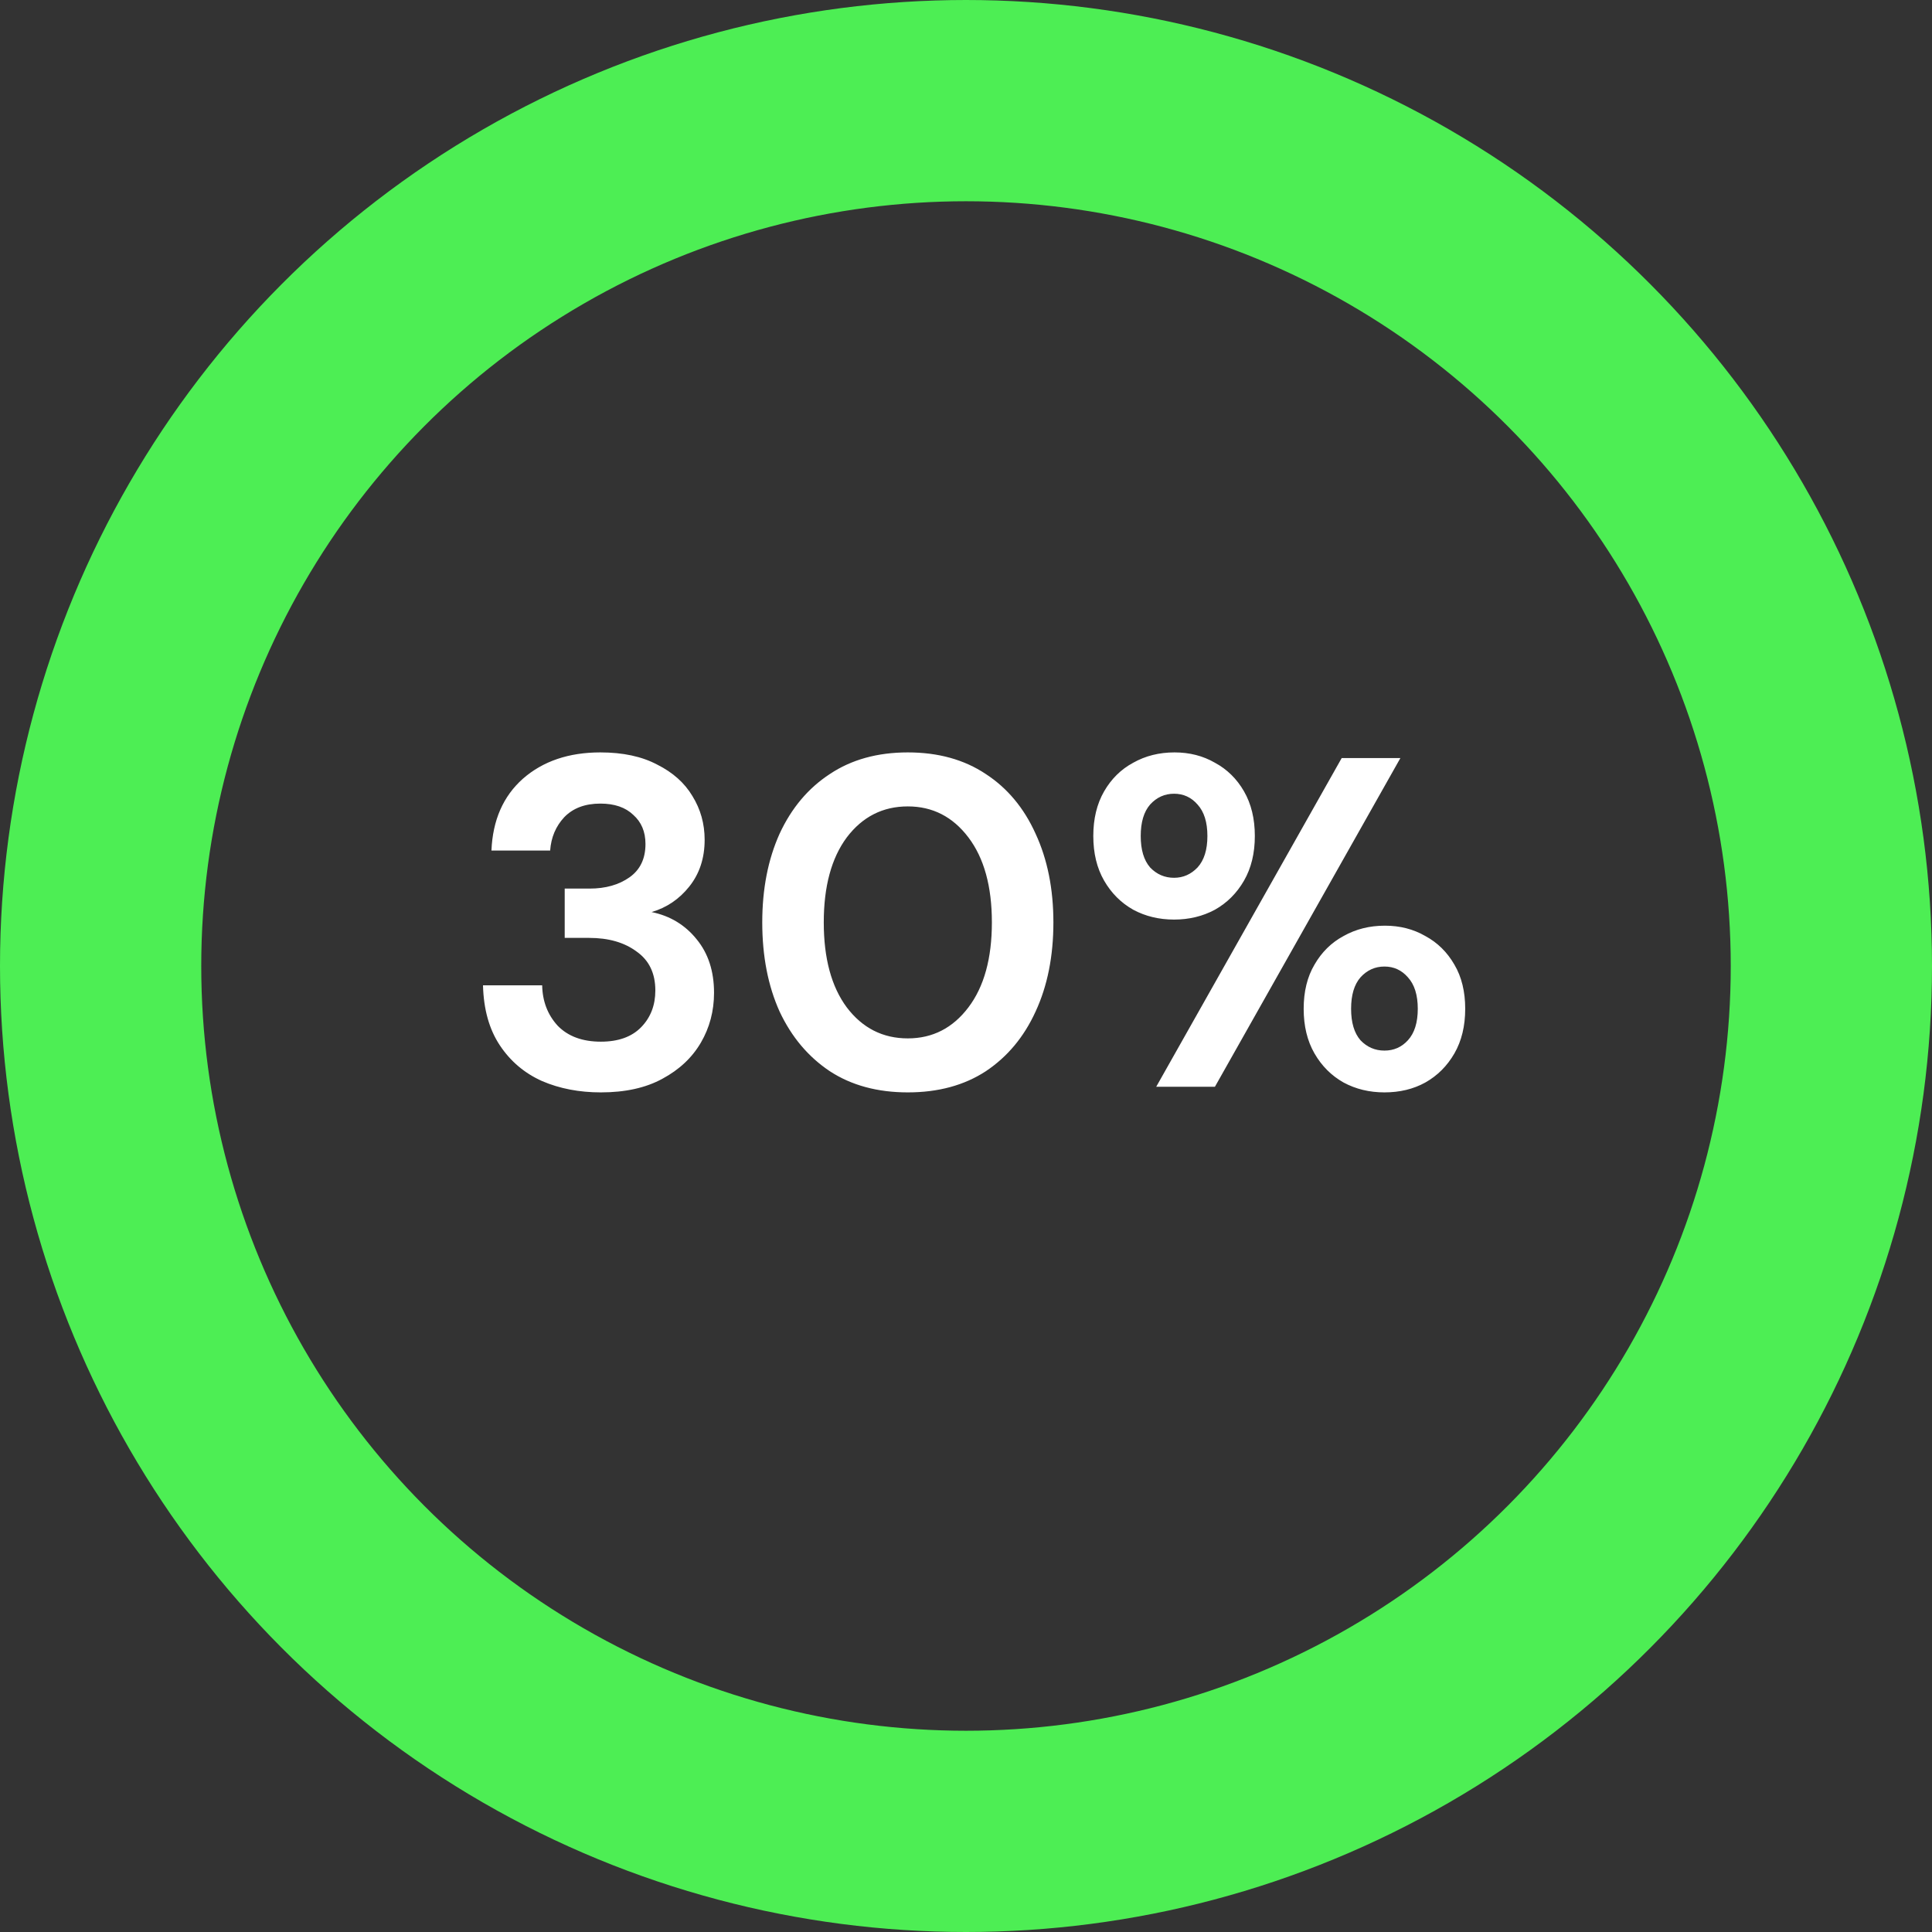 <svg width="144" height="144" viewBox="0 0 144 144" fill="none" xmlns="http://www.w3.org/2000/svg">
<rect x="0" y="0" width="144" height="144" fill="#333333" stroke="none"/>
<circle cx="72" cy="72" r="64.5" stroke="#4DEE54" stroke-width="15"/>
<path d="M44.785 81.42C43.175 81.42 41.716 81.14 40.41 80.58C39.103 79.997 38.053 79.11 37.26 77.92C36.466 76.73 36.046 75.237 36 73.44H40.41C40.433 74.63 40.818 75.633 41.565 76.45C42.335 77.243 43.408 77.64 44.785 77.64C46.091 77.64 47.095 77.278 47.795 76.555C48.495 75.832 48.845 74.922 48.845 73.825C48.845 72.542 48.378 71.573 47.445 70.92C46.535 70.243 45.356 69.905 43.91 69.905H42.09V66.23H43.945C45.135 66.23 46.126 65.95 46.92 65.39C47.713 64.83 48.11 64.002 48.11 62.905C48.11 61.995 47.806 61.272 47.2 60.735C46.616 60.175 45.8 59.895 44.75 59.895C43.606 59.895 42.708 60.233 42.055 60.91C41.425 61.587 41.075 62.415 41.005 63.395H36.63C36.723 61.132 37.505 59.347 38.975 58.04C40.468 56.733 42.393 56.08 44.75 56.08C46.43 56.08 47.841 56.383 48.985 56.99C50.151 57.573 51.026 58.355 51.61 59.335C52.216 60.315 52.52 61.4 52.52 62.59C52.52 63.967 52.135 65.133 51.365 66.09C50.618 67.023 49.685 67.653 48.565 67.98C49.941 68.26 51.061 68.937 51.925 70.01C52.788 71.06 53.22 72.39 53.22 74C53.22 75.353 52.893 76.59 52.24 77.71C51.586 78.83 50.63 79.728 49.37 80.405C48.133 81.082 46.605 81.42 44.785 81.42ZM67.664 81.42C65.401 81.42 63.464 80.895 61.854 79.845C60.244 78.772 58.996 77.29 58.109 75.4C57.246 73.487 56.814 71.27 56.814 68.75C56.814 66.253 57.246 64.048 58.109 62.135C58.996 60.222 60.244 58.74 61.854 57.69C63.464 56.617 65.401 56.08 67.664 56.08C69.928 56.08 71.864 56.617 73.474 57.69C75.084 58.74 76.321 60.222 77.184 62.135C78.071 64.048 78.514 66.253 78.514 68.75C78.514 71.27 78.071 73.487 77.184 75.4C76.321 77.29 75.084 78.772 73.474 79.845C71.864 80.895 69.928 81.42 67.664 81.42ZM67.664 77.395C69.508 77.395 71.013 76.625 72.179 75.085C73.346 73.545 73.929 71.433 73.929 68.75C73.929 66.067 73.346 63.955 72.179 62.415C71.013 60.875 69.508 60.105 67.664 60.105C65.798 60.105 64.281 60.875 63.114 62.415C61.971 63.955 61.399 66.067 61.399 68.75C61.399 71.433 61.971 73.545 63.114 75.085C64.281 76.625 65.798 77.395 67.664 77.395ZM87.508 68.54C86.388 68.54 85.373 68.295 84.463 67.805C83.553 67.292 82.83 66.568 82.293 65.635C81.756 64.702 81.488 63.593 81.488 62.31C81.488 61.027 81.756 59.918 82.293 58.985C82.83 58.052 83.553 57.34 84.463 56.85C85.373 56.337 86.4 56.08 87.543 56.08C88.663 56.08 89.666 56.337 90.553 56.85C91.463 57.34 92.186 58.052 92.723 58.985C93.26 59.918 93.528 61.027 93.528 62.31C93.528 63.593 93.26 64.702 92.723 65.635C92.186 66.568 91.463 67.292 90.553 67.805C89.643 68.295 88.628 68.54 87.508 68.54ZM86.178 81L100.003 56.5H104.378L90.553 81H86.178ZM87.508 65.425C88.185 65.425 88.768 65.168 89.258 64.655C89.748 64.118 89.993 63.337 89.993 62.31C89.993 61.283 89.748 60.502 89.258 59.965C88.791 59.428 88.208 59.16 87.508 59.16C86.808 59.16 86.213 59.428 85.723 59.965C85.256 60.502 85.023 61.283 85.023 62.31C85.023 63.337 85.256 64.118 85.723 64.655C86.213 65.168 86.808 65.425 87.508 65.425ZM103.188 81.42C102.068 81.42 101.053 81.175 100.143 80.685C99.233 80.172 98.51 79.448 97.973 78.515C97.436 77.582 97.168 76.473 97.168 75.19C97.168 73.907 97.436 72.81 97.973 71.9C98.51 70.967 99.233 70.255 100.143 69.765C101.053 69.252 102.08 68.995 103.223 68.995C104.343 68.995 105.346 69.252 106.233 69.765C107.143 70.255 107.866 70.967 108.403 71.9C108.94 72.81 109.208 73.907 109.208 75.19C109.208 76.473 108.94 77.582 108.403 78.515C107.866 79.448 107.143 80.172 106.233 80.685C105.346 81.175 104.331 81.42 103.188 81.42ZM103.188 78.305C103.888 78.305 104.471 78.048 104.938 77.535C105.428 76.998 105.673 76.217 105.673 75.19C105.673 74.163 105.428 73.382 104.938 72.845C104.471 72.308 103.888 72.04 103.188 72.04C102.488 72.04 101.893 72.308 101.403 72.845C100.936 73.382 100.703 74.163 100.703 75.19C100.703 76.217 100.936 76.998 101.403 77.535C101.893 78.048 102.488 78.305 103.188 78.305Z" fill="white"/>
</svg>
